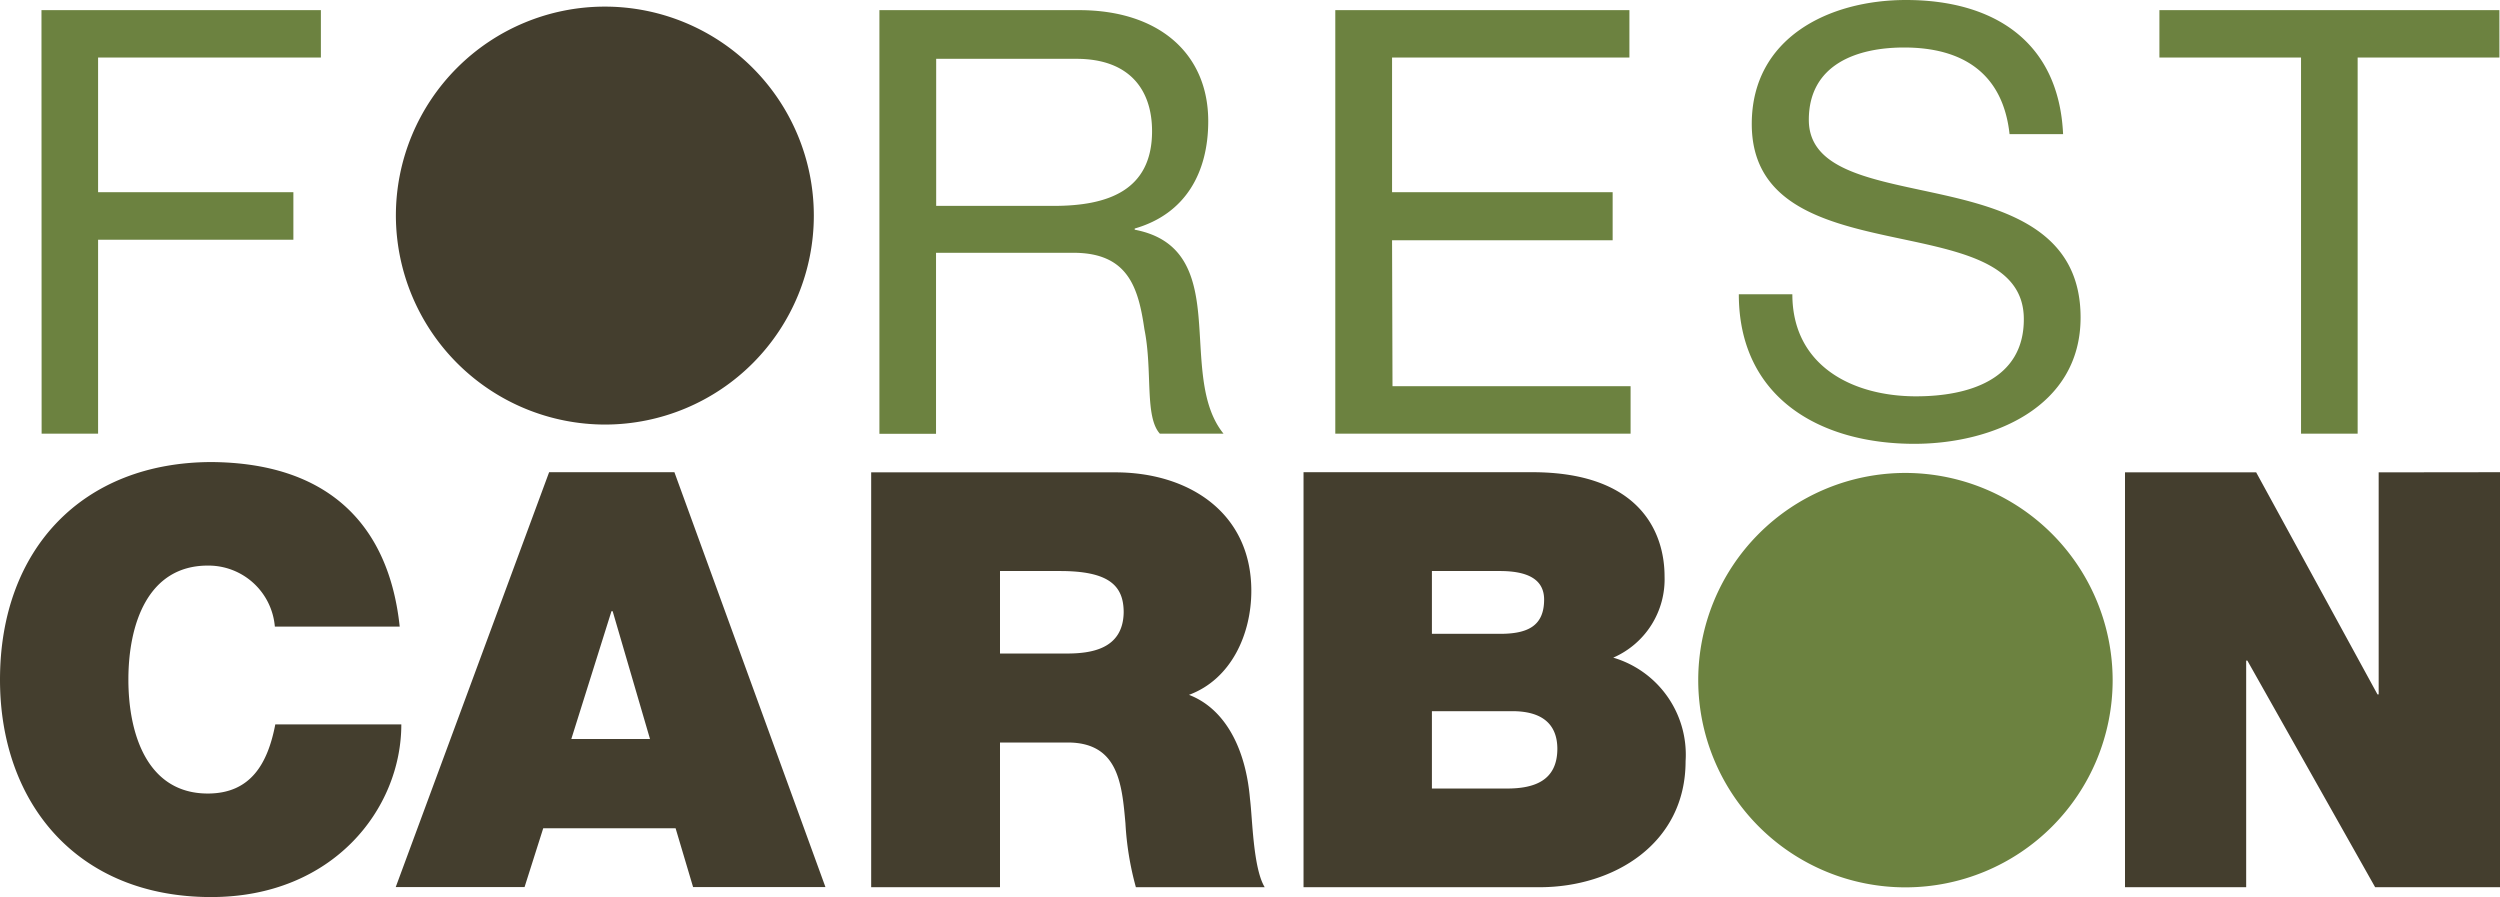 <svg xmlns="http://www.w3.org/2000/svg" viewBox="0 0 170 61"><defs><style>.cls-1{fill:#443e2e;}.cls-2{fill:#6c8240;}</style></defs><title>Asset 1</title><g id="Layer_2" data-name="Layer 2"><g id="Layer_1-2" data-name="Layer 1"><path class="cls-1" d="M18.72,49.26c-.51,2.65-1.66,4.7-4.59,4.7-4.09,0-5.4-4-5.4-7.75s1.31-7.75,5.4-7.75a4.53,4.53,0,0,1,4.56,4.15h8.49c-.75-7.07-5-11.14-12.81-11.19C5.63,31.44,0,37.33,0,46.22,0,54.56,5.2,61,14.36,61c8.29,0,12.93-6,12.93-11.74ZM37.34,32.11,26.91,60.32h8.76l1.27-4h9l1.19,4h9L45.86,32.11Zm1.51,18.14,2.73-8.69h.08l2.54,8.69Zm42-3c2.89-1.07,4.24-4.15,4.24-7.07,0-5.34-4.28-8.06-9.24-8.06H59.24V60.33H68V50.49H72.6c3.45,0,3.69,2.81,3.93,5.49a20.38,20.38,0,0,0,.71,4.35H86c-.79-1.3-.83-4.66-1-6C84.7,50.77,83.23,48.16,80.85,47.25Zm-8.33-2.81H68V38.83h4.09c3.33,0,4.32,1,4.32,2.81C76.37,44.17,74.15,44.44,72.52,44.44Zm37.18.28a5.81,5.81,0,0,0,3.49-5.53c0-2.89-1.59-7.08-9-7.08H88.64V60.33H104.7c5,0,9.92-2.93,9.92-8.57A6.88,6.88,0,0,0,109.7,44.72ZM97.37,38.83H102c1.79,0,3,.51,3,1.94,0,1.82-1.15,2.33-3,2.33H97.37Zm5.12,14.79H97.37V48.36h5.47c2.06,0,3.06.91,3.06,2.57C105.89,53.1,104.31,53.62,102.48,53.62Zm59.26-21.5v15.1h-.08l-8.25-15.1H144.5V60.33h8.24V44.92h.08l8.69,15.41H170V32.11ZM41.18,28.87A14.21,14.21,0,1,0,26.92,14.66,14.24,14.24,0,0,0,41.18,28.87Z"/></g><g id="Layer_1_copy" data-name="Layer 1 copy"><path class="cls-2" d="M2.83,29.49H6.67V16.3H19.95V13.07H6.67V3.91H21.82V.69h-19ZM77.16,15.62v-.08c3.48-1,5-3.84,5-7.3,0-4.6-3.36-7.55-8.78-7.55H59.8V29.5h3.85V17.19H73c3.72,0,4.41,2.38,4.82,5.2.57,2.83,0,5.93,1.05,7.1H83.2c-1.62-2-1.45-5.12-1.7-7.95S80.52,16.26,77.16,15.62ZM71.66,14h-8v-10H73.2c3.6,0,5.14,2.1,5.14,4.92C78.34,13,75.26,14,71.66,14Zm23,2.34h15V13.07h-15V3.91H110.8V.69h-20v28.8h20.08V26.26H94.69ZM130.3,26.95c-4.37,0-8.42-2.1-8.42-6.94h-3.64c0,7,5.47,10.17,11.94,10.17,5.27,0,11.3-2.46,11.3-8.59,0-5.65-4.61-7.26-9.23-8.31S123,11.7,123,8.15c0-3.75,3.24-4.92,6.48-4.92,4,0,6.72,1.77,7.17,5.89h3.64C140,2.78,135.52,0,129.61,0c-5.26,0-10.49,2.58-10.49,8.43,0,5.29,4.66,6.62,9.27,7.62s9.23,1.69,9.23,5.65C137.63,25.86,133.78,26.95,130.3,26.95ZM146.84.69V3.91h9.63V29.49h3.85V3.91h9.64V.69ZM129.52,32.16a14.09,14.09,0,1,0,14.14,14.09A14.11,14.11,0,0,0,129.52,32.16Z"/></g></g></svg>